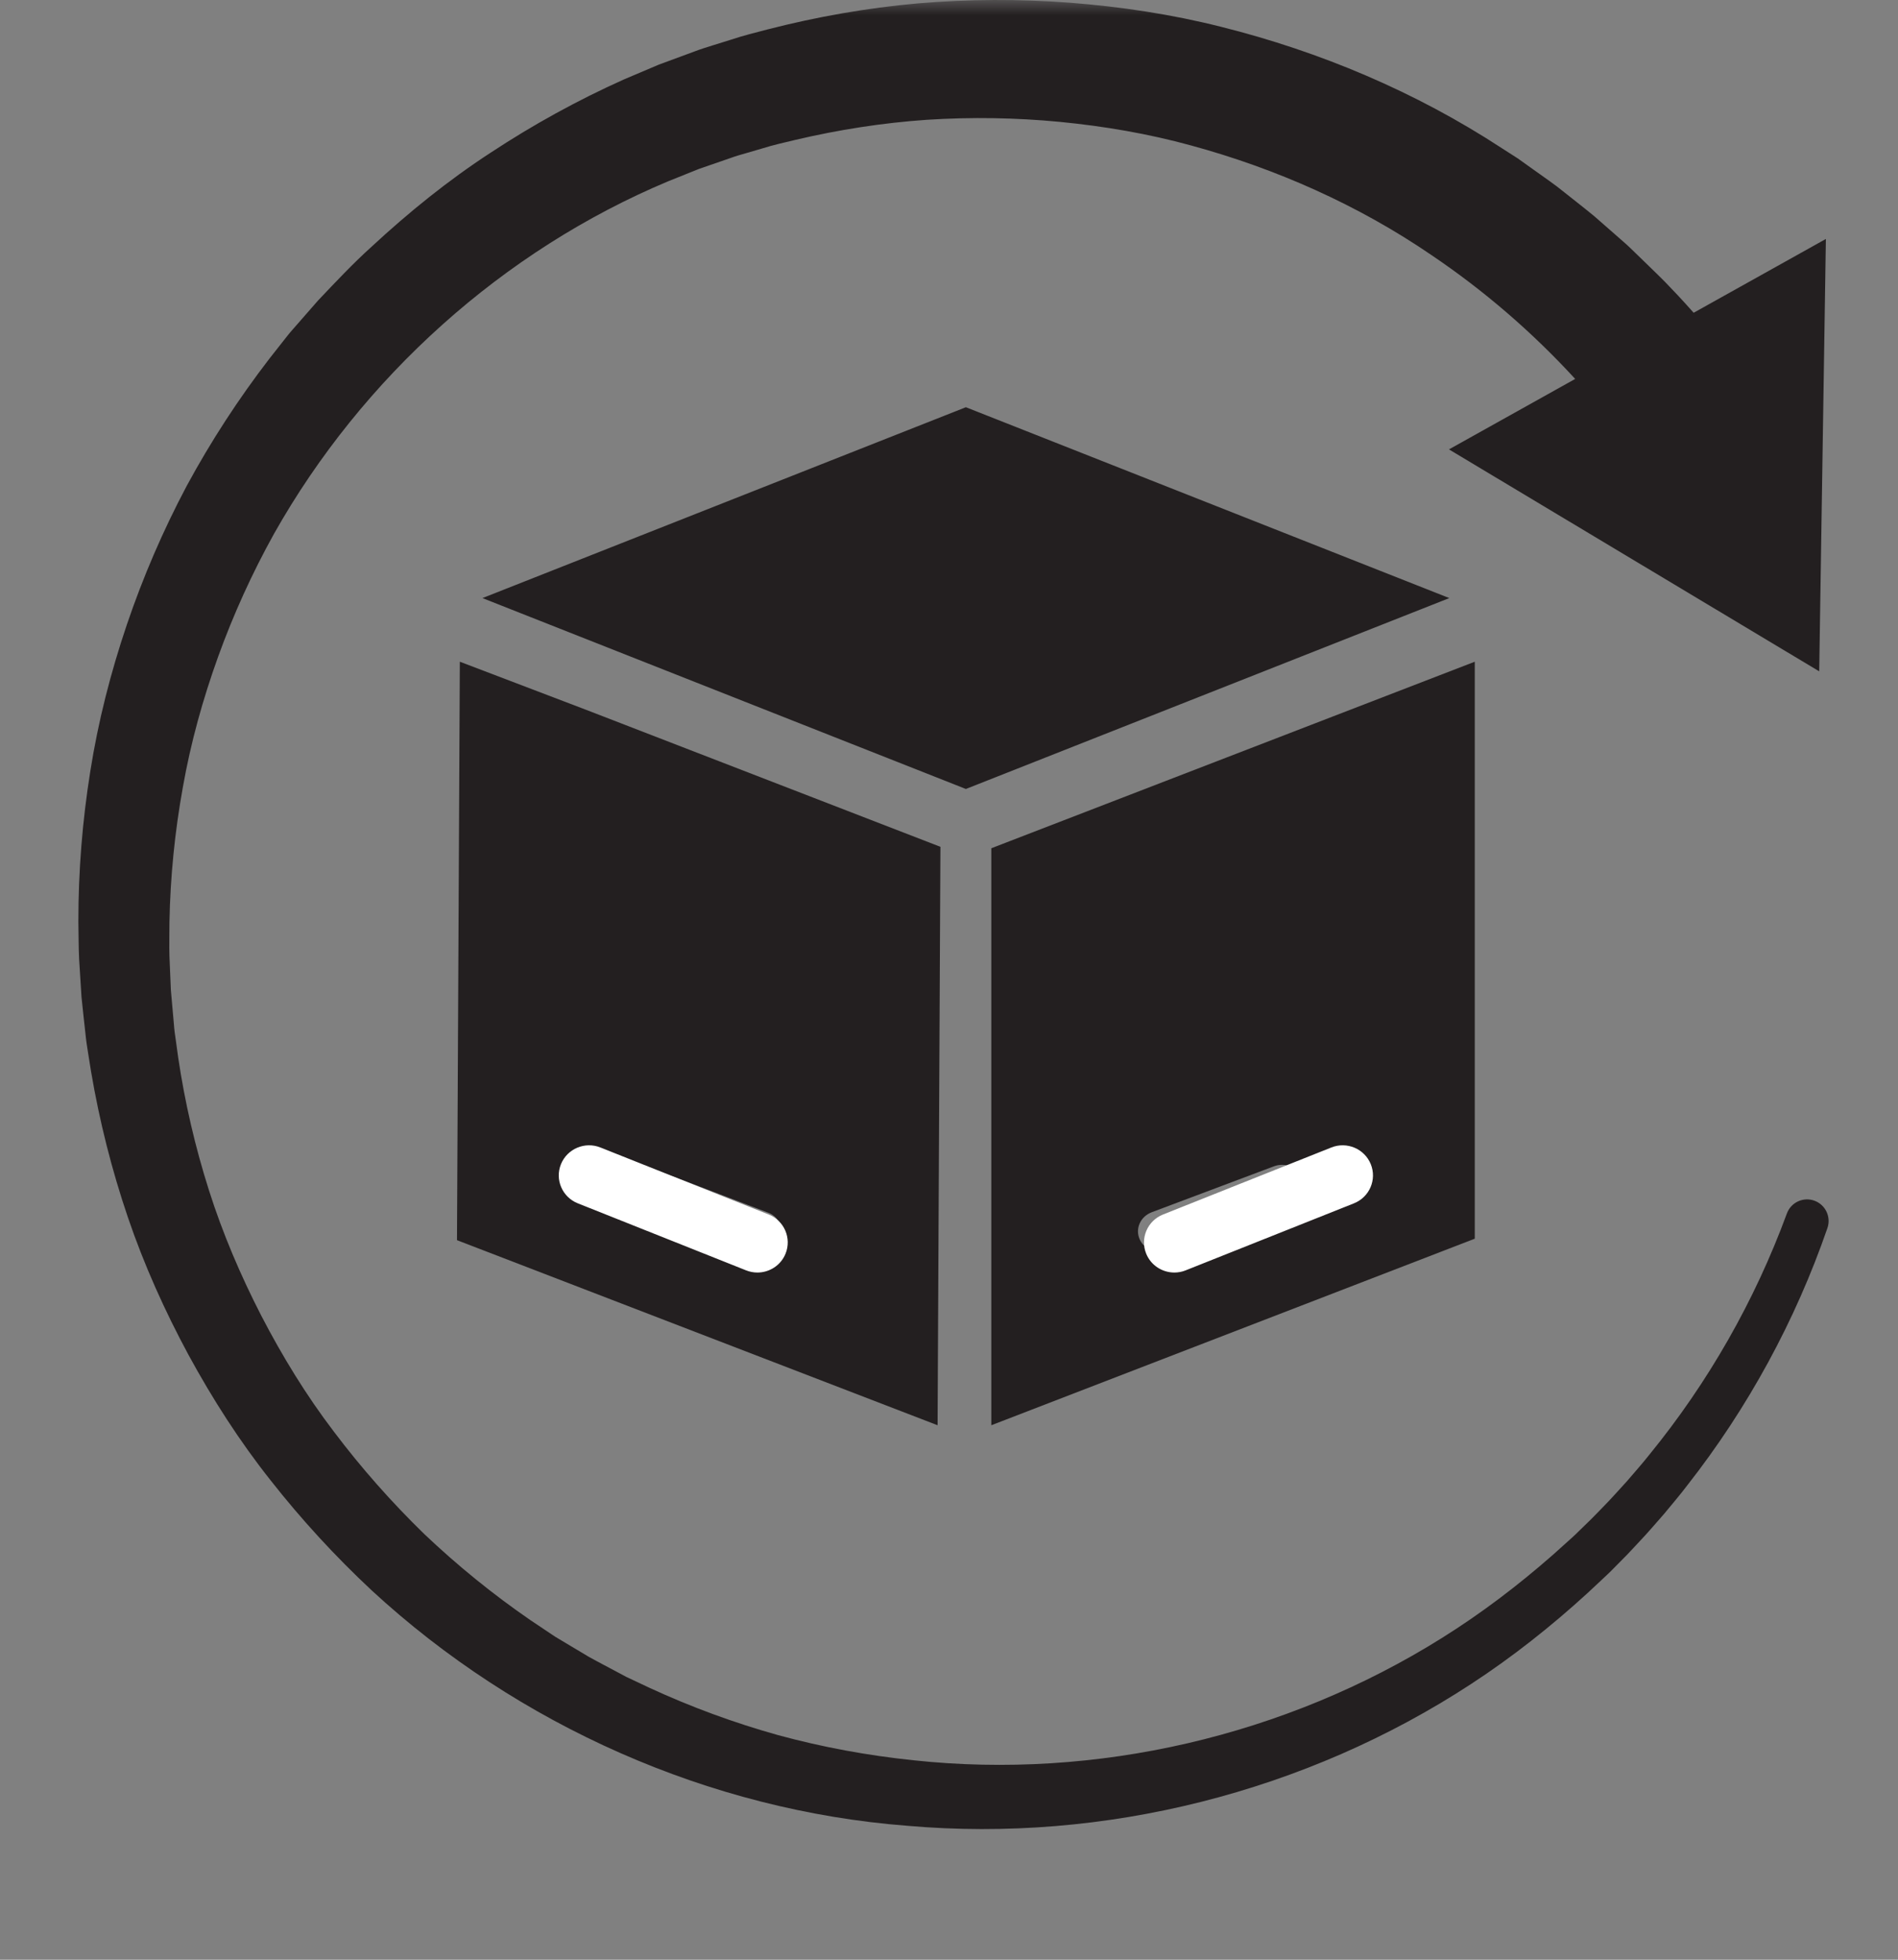 <?xml version="1.0" encoding="UTF-8"?>
<svg width="62px" height="64px" viewBox="0 0 62 64" version="1.1" xmlns="http://www.w3.org/2000/svg" xmlns:xlink="http://www.w3.org/1999/xlink">
    <rect x="0" y="0" width="62" height="64" fill="#808080" stroke="none"/>
    <title>Ordering &amp; Shipping</title>
    <defs>
        <polygon id="path-1" points="0 0 61.44 0 61.44 64 0 64"></polygon>
    </defs>
    <g id="B&amp;N-Press" stroke="none" stroke-width="1" fill="none" fill-rule="evenodd">
        <g id="Desktop-HD-HelpLanding" transform="translate(-939, -674)">
            <g id="Group-34" transform="translate(209, 490)">
                <g id="Group-23" transform="translate(730, 180)">
                    <g id="Ordering-&amp;-Shipping" transform="translate(0, 4)">
                        <g id="Group-3">
                            <mask id="mask-2" fill="white">
                                <use xlink:href="#path-1"></use>
                            </mask>
                            <g id="Clip-2"></g>
                            <path d="M58.37,39.63 C57.32,42.488 55.793,45.161 53.876,47.509 C53.641,47.807 53.387,48.089 53.142,48.377 C52.884,48.655 52.637,48.942 52.369,49.211 C52.236,49.346 52.107,49.484 51.972,49.617 L51.565,50.013 C51.432,50.148 51.288,50.272 51.148,50.399 L50.726,50.778 C49.589,51.776 48.382,52.693 47.101,53.493 C41.982,56.699 35.805,58.128 29.837,57.486 C28.347,57.331 26.87,57.06 25.425,56.667 C23.983,56.265 22.576,55.748 21.22,55.122 L20.713,54.883 L20.46,54.764 L20.213,54.632 C19.884,54.455 19.551,54.285 19.226,54.103 L18.265,53.529 C18.102,53.437 17.953,53.325 17.796,53.224 L17.331,52.913 C16.102,52.068 14.942,51.125 13.86,50.099 C12.791,49.059 11.801,47.94 10.905,46.752 C10.002,45.568 9.224,44.294 8.54,42.977 C7.861,41.657 7.275,40.287 6.826,38.873 C6.376,37.459 6.04,36.011 5.822,34.545 L5.746,33.995 C5.719,33.811 5.692,33.628 5.68,33.443 L5.582,32.337 L5.535,31.227 C5.524,30.858 5.536,30.488 5.535,30.118 C5.563,28.638 5.71,27.163 5.973,25.71 C6.229,24.256 6.627,22.829 7.126,21.444 C7.627,20.058 8.238,18.715 8.952,17.43 C11.839,12.309 16.442,8.179 21.82,5.923 L22.834,5.516 L23.867,5.159 C24.037,5.096 24.213,5.047 24.389,4.997 L24.913,4.844 C25.26,4.735 25.616,4.656 25.97,4.571 C27.386,4.237 28.828,4.012 30.278,3.912 C31.729,3.819 33.186,3.842 34.63,3.981 C36.073,4.122 37.508,4.366 38.905,4.75 C41.698,5.51 44.375,6.7 46.759,8.33 C48.475,9.487 50.055,10.849 51.455,12.375 L47.332,14.676 L59.426,21.924 L59.644,7.804 L55.325,10.214 C55.159,10.028 54.992,9.842 54.822,9.66 C54.679,9.507 54.534,9.355 54.388,9.205 C54.242,9.054 54.089,8.911 53.94,8.764 L53.489,8.326 C53.338,8.182 53.192,8.032 53.032,7.896 L52.087,7.068 C51.764,6.801 51.432,6.545 51.105,6.284 C50.782,6.017 50.432,5.786 50.093,5.54 L49.582,5.175 L49.053,4.836 C46.25,3.002 43.126,1.686 39.893,0.877 C38.276,0.468 36.622,0.219 34.963,0.09 C33.304,-0.036 31.637,-0.03 29.981,0.111 C28.325,0.258 26.684,0.547 25.076,0.96 C24.675,1.065 24.272,1.164 23.878,1.296 L23.284,1.481 C23.086,1.543 22.887,1.604 22.694,1.678 L21.526,2.109 L20.381,2.594 C18.867,3.273 17.411,4.075 16.028,4.986 C14.639,5.89 13.348,6.936 12.137,8.058 C11.523,8.611 10.958,9.215 10.39,9.813 L9.574,10.746 C9.435,10.899 9.313,11.065 9.183,11.227 L8.8,11.713 C7.793,13.022 6.889,14.41 6.103,15.861 C5.328,17.32 4.673,18.839 4.144,20.399 C3.616,21.96 3.206,23.561 2.95,25.186 C2.69,26.811 2.559,28.454 2.56,30.096 C2.569,30.507 2.565,30.918 2.585,31.328 L2.662,32.557 C2.702,32.965 2.75,33.373 2.794,33.781 C2.813,33.985 2.846,34.187 2.878,34.39 L2.975,34.997 C3.249,36.614 3.651,38.208 4.179,39.759 C4.707,41.31 5.381,42.808 6.157,44.246 C6.939,45.681 7.823,47.063 8.837,48.341 C9.845,49.624 10.95,50.825 12.14,51.937 C16.927,56.354 23.188,59.127 29.64,59.626 C36.085,60.19 42.673,58.516 48.058,54.993 C49.404,54.114 50.668,53.114 51.852,52.032 L52.292,51.621 C52.438,51.483 52.587,51.349 52.725,51.204 L53.148,50.776 C53.287,50.632 53.422,50.483 53.559,50.337 C53.837,50.047 54.094,49.739 54.36,49.439 C54.614,49.129 54.876,48.826 55.118,48.506 C57.097,45.982 58.651,43.129 59.695,40.104 C59.819,39.743 59.633,39.346 59.273,39.213 C58.908,39.078 58.504,39.265 58.37,39.63 Z" id="Fill-1" fill="#231F20" mask="url(#mask-2)"></path>
                        </g>
                        <polygon id="Fill-4" fill="#231F20" points="42.515 21.438 47.343 19.532 31.551 13.299 15.759 19.532 27.228 24.06 31.551 25.766"></polygon>
                        <path d="M20.261,38.484 C20.406,38.141 20.817,37.975 21.178,38.113 L25.088,39.601 C25.449,39.738 25.625,40.127 25.479,40.469 C25.369,40.73 25.105,40.889 24.825,40.889 C24.738,40.889 24.649,40.873 24.562,40.841 L20.653,39.353 C20.291,39.215 20.116,38.826 20.261,38.484 L20.261,38.484 Z M15.021,21.61 L14.928,40.501 L30.627,46.545 L30.72,27.655 L19.159,23.186 L15.021,21.61 Z" id="Fill-6" fill="#231F20"></path>
                        <path d="M42.151,39.339 L38.162,40.838 C38.073,40.871 37.983,40.887 37.894,40.887 C37.608,40.887 37.338,40.727 37.225,40.464 C37.077,40.119 37.256,39.727 37.625,39.588 L41.615,38.089 C41.983,37.951 42.403,38.118 42.551,38.463 C42.698,38.808 42.52,39.2 42.151,39.339 L42.151,39.339 Z M48.175,21.61 L32.382,27.702 L32.382,46.545 L48.175,40.453 L48.175,21.61 Z" id="Fill-8" fill="#231F20"></path>
                        <path d="M44.228,39.298 L38.73,41.487 C38.609,41.536 38.484,41.558 38.362,41.558 C37.968,41.558 37.596,41.325 37.441,40.941 C37.237,40.438 37.484,39.865 37.991,39.663 L43.489,37.474 C43.997,37.271 44.574,37.516 44.778,38.02 C44.982,38.523 44.736,39.096 44.228,39.298" id="Fill-10" fill="#FFFFFF"></path>
                        <path d="M18.324,38.02 C18.528,37.516 19.106,37.271 19.613,37.474 L25.111,39.663 C25.619,39.865 25.865,40.438 25.661,40.941 C25.506,41.325 25.134,41.558 24.741,41.558 C24.618,41.558 24.493,41.535 24.372,41.487 L18.875,39.298 C18.367,39.096 18.12,38.523 18.324,38.02" id="Fill-12" fill="#FFFFFF"></path>
                    </g>
                </g>
            </g>
        </g>
    </g>
</svg>